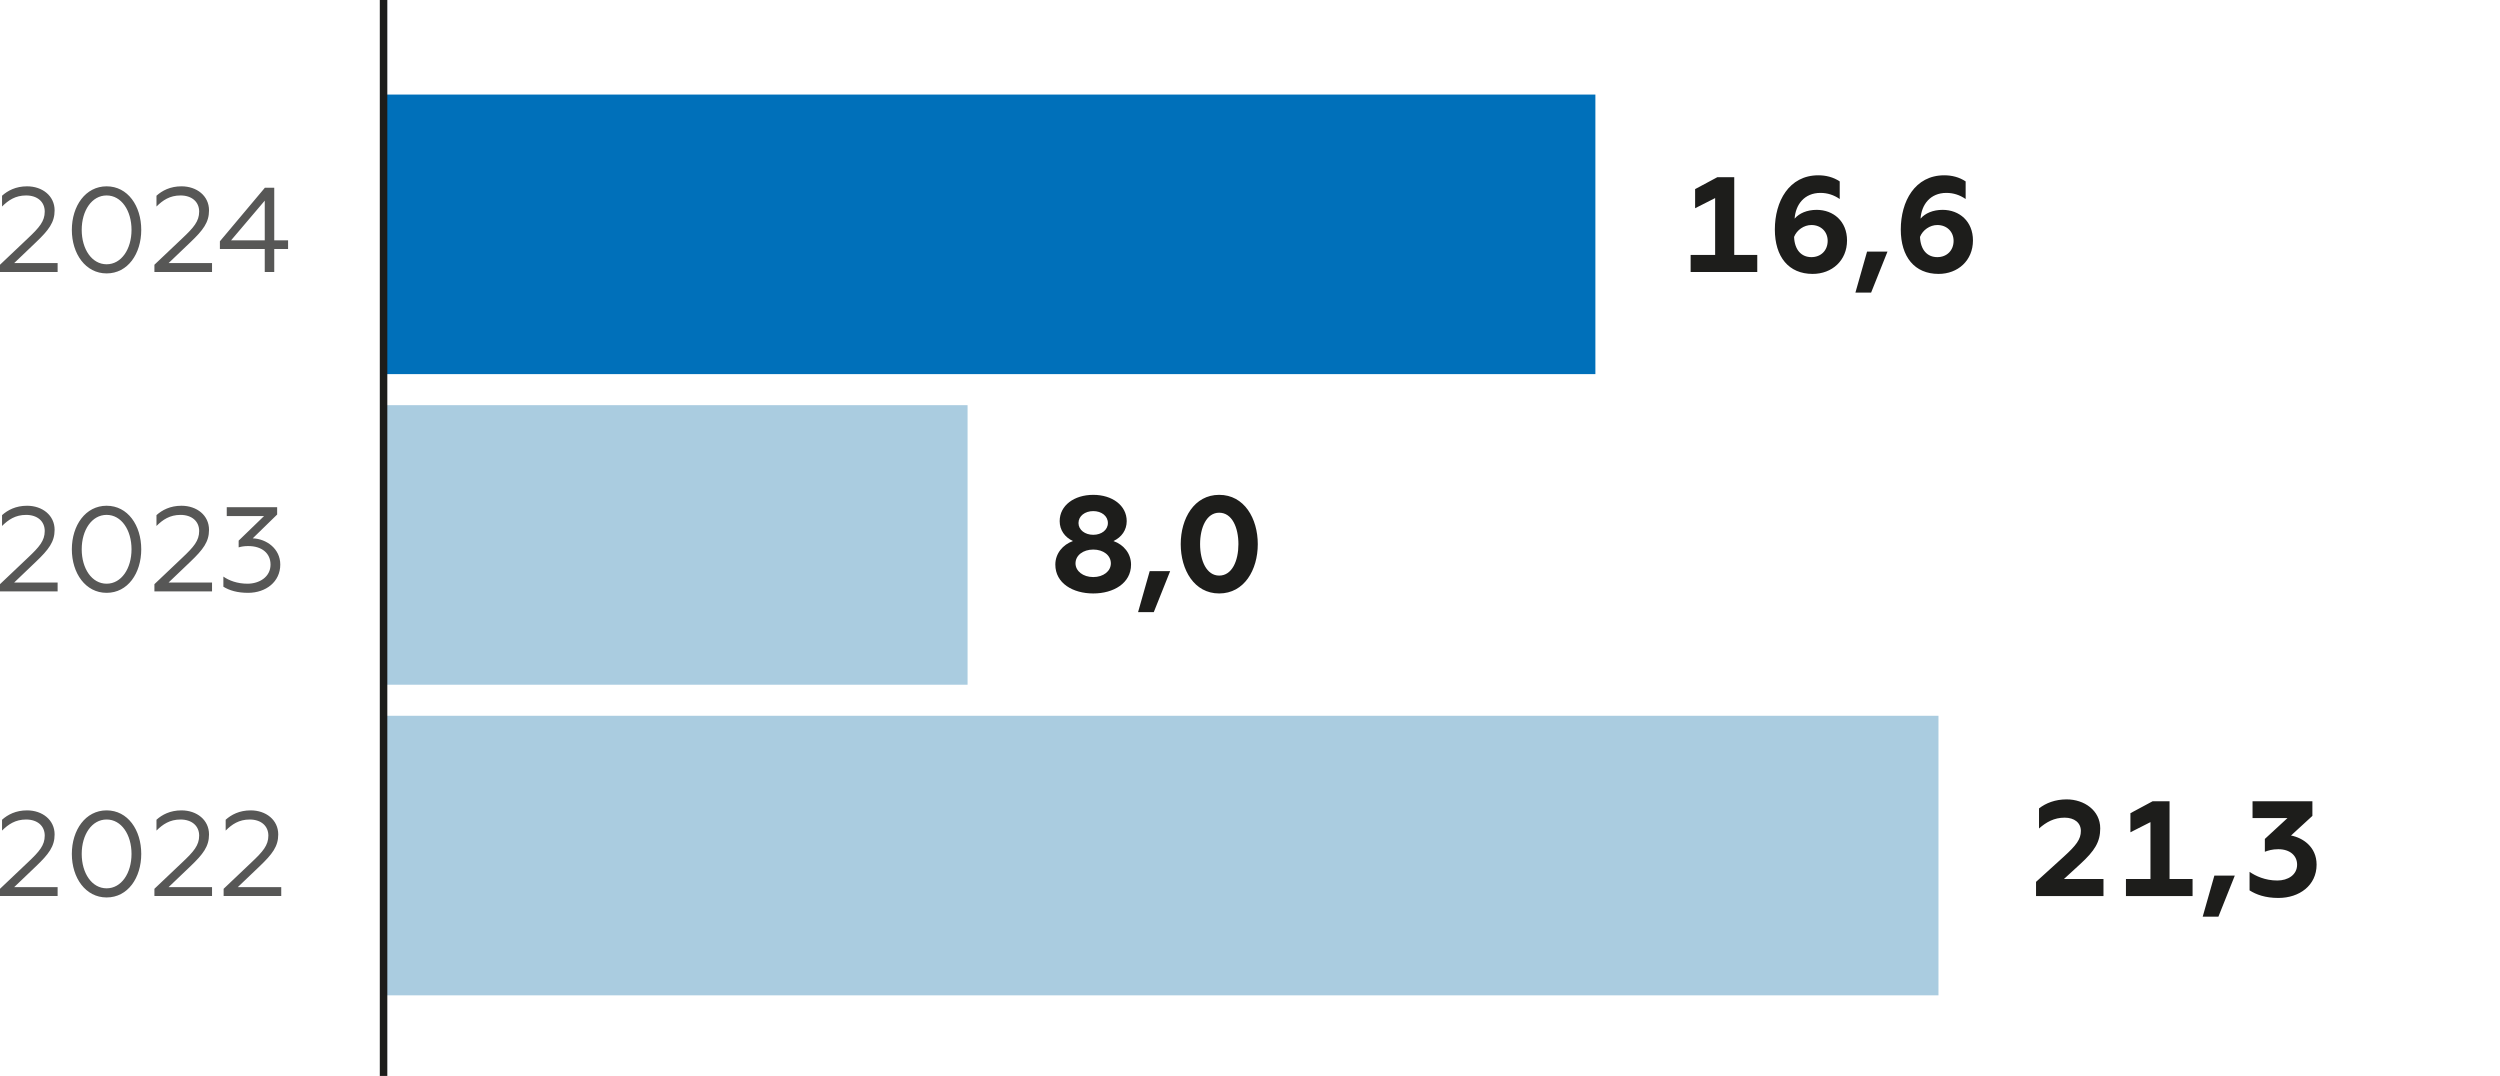 <?xml version="1.0" encoding="utf-8"?>
<!-- Generator: Adobe Illustrator 16.2.0, SVG Export Plug-In . SVG Version: 6.00 Build 0)  -->
<!DOCTYPE svg PUBLIC "-//W3C//DTD SVG 1.1//EN" "http://www.w3.org/Graphics/SVG/1.1/DTD/svg11.dtd">
<svg version="1.1" id="Layer_1" xmlns="http://www.w3.org/2000/svg" xmlns:xlink="http://www.w3.org/1999/xlink" x="0px" y="0px"
	 width="600px" height="258.223px" viewBox="0 0 600 258.223" enable-background="new 0 0 600 258.223" xml:space="preserve">
<g>
	<path fill="#1D1D1B" d="M464.959,61.712c-2.436,0-4.029-1.756-4.16-4.852c0.652-1.657,2.373-2.856,4.16-2.856
		c2.278,0,3.904,1.594,3.904,3.801C468.863,60.118,467.237,61.712,464.959,61.712 M465.252,65.739c4.651,0,8.258-3.216,8.258-8.033
		c0-4.577-3.251-7.341-7.281-7.341c-2.31,0-4.195,0.811-5.299,2.108c0.229-3.343,2.306-6.178,6.209-6.178
		c1.657,0,3.188,0.487,4.615,1.467v-4.224c-1.559-1.043-3.346-1.467-5.134-1.467c-7.056,0-10.434,6.276-10.434,13.004
		C456.187,61.642,459.501,65.739,465.252,65.739 M445.299,70.224h3.769l3.932-9.845h-4.904L445.299,70.224z M434.741,61.712
		c-2.439,0-4.033-1.756-4.164-4.852c0.652-1.657,2.373-2.856,4.164-2.856c2.274,0,3.9,1.594,3.9,3.801
		C438.642,60.118,437.016,61.712,434.741,61.712 M435.034,65.739c4.647,0,8.255-3.216,8.255-8.033c0-4.577-3.252-7.341-7.281-7.341
		c-2.311,0-4.193,0.811-5.3,2.108c0.229-3.343,2.31-6.178,6.209-6.178c1.657,0,3.188,0.487,4.615,1.467v-4.224
		c-1.559-1.043-3.346-1.467-5.134-1.467c-7.056,0-10.434,6.276-10.434,13.004C425.965,61.642,429.279,65.739,435.034,65.739
		 M405.75,65.281h15.994v-4.09h-5.525v-18.66h-4.065l-5.327,2.856v4.591l4.806-2.44V61.19h-5.882V65.281z"/>
	<path fill="#1D1D1B" d="M292.604,138.142c-3.025,0-4.583-3.547-4.583-7.545c0-3.999,1.559-7.546,4.583-7.546
		c3.089,0,4.616,3.547,4.616,7.546C297.219,134.595,295.692,138.142,292.604,138.142 M292.604,142.43
		c6.012,0,9.263-5.655,9.263-11.833c0-6.171-3.25-11.834-9.263-11.834c-5.983,0-9.231,5.663-9.231,11.834
		C283.373,136.775,286.62,142.43,292.604,142.43 M273.137,146.915h3.769l3.932-9.845h-4.908L273.137,146.915z M262.382,138.495
		c-2.44,0-4.26-1.425-4.26-3.287c0-1.918,1.82-3.314,4.26-3.314s4.224,1.396,4.224,3.314
		C266.606,137.071,264.822,138.495,262.382,138.495 M262.382,122.663c1.985,0,3.512,1.178,3.512,2.863
		c0,1.656-1.527,2.827-3.512,2.827c-1.985,0-3.544-1.171-3.544-2.827C258.838,123.841,260.397,122.663,262.382,122.663
		 M267.227,129.849c1.95-0.909,3.184-2.63,3.184-4.774c0-3.772-3.477-6.312-8.029-6.312c-4.584,0-8.061,2.539-8.061,6.312
		c0,2.145,1.234,3.865,3.184,4.774c-2.437,0.875-4.225,2.99-4.225,5.656c0,4.484,4.225,6.925,9.101,6.925
		c4.845,0,9.069-2.44,9.069-6.925C271.451,132.839,269.695,130.724,267.227,129.849"/>
	<path fill="#1D1D1B" d="M546.816,215.51c5.042,0,9.168-3.018,9.168-7.997c0-4.322-3.382-6.467-6.143-6.988l5.134-4.711v-3.512
		H540.61v4.034h8.385l-5.43,5.007v3.082c0.747-0.29,1.756-0.614,3.219-0.614c2.832,0,4.521,1.559,4.521,3.702
		c0,2.476-2.211,3.809-4.749,3.809c-2.924,0-5.198-1.072-6.661-2.08v4.449C541.488,214.699,543.664,215.51,546.816,215.51
		 M528.65,219.995h3.77l3.931-9.845h-4.904L528.65,219.995z M510.227,215.059h15.99v-4.097h-5.525v-18.66h-4.065l-5.327,2.863v4.584
		l4.81-2.44v13.653h-5.882V215.059z M488.647,215.059h16.188v-4.097h-9.491l3.902-3.576c3.509-3.215,4.81-5.331,4.81-8.582
		c0-4.323-3.868-6.953-8.06-6.953c-2.733,0-4.976,0.874-6.633,2.172v4.816c1.724-1.53,3.639-2.602,6.146-2.602
		c2.338,0,3.9,1.233,3.9,3.188c0,2.01-1.14,3.477-4.065,6.142l-6.696,6.079V215.059z"/>
	<rect x="92.058" y="22.695" fill-rule="evenodd" clip-rule="evenodd" fill="#0070BA" width="290.834" height="67.092"/>
	<rect x="92.058" y="97.24" fill="#AACCE0" width="140.159" height="67.093"/>
	<rect x="92.058" y="171.787" fill="#AACCE0" width="373.177" height="67.094"/>
	
		<line fill="none" stroke="#1D1D1B" stroke-width="1.805" stroke-miterlimit="10" x1="92.054" y1="258.223" x2="92.054" y2="-0.26"/>
	<g>
		<path fill="#575756" d="M55.458,57.678l8.082-9.521v9.521H55.458z M63.539,65.274h2.281v-5.515h3.318v-2.08H65.82V45.062h-2.253
			L52.774,57.911v1.848h10.765V65.274z M37.059,65.274h13.829v-2.137H40.465l5.229-4.993c3.057-2.913,4.471-4.767,4.471-7.651
			c0-3.491-2.944-5.776-6.611-5.776c-2.715,0-4.647,1.044-6.001,2.257v2.595c1.502-1.502,3.202-2.659,5.772-2.659
			c2.715,0,4.475,1.538,4.475,3.872c0,2.341-1.329,3.843-4.013,6.382l-6.728,6.375V65.274z M25.588,63.426
			c-3.554,0-5.977-3.639-5.977-8.258s2.422-8.258,5.977-8.258c3.551,0,5.977,3.639,5.977,8.258S29.139,63.426,25.588,63.426
			 M25.588,65.619c5.081,0,8.311-4.704,8.311-10.451s-3.23-10.451-8.311-10.451c-5.056,0-8.346,4.704-8.346,10.451
			S20.532,65.619,25.588,65.619 M0,65.274h13.829v-2.137H3.406l5.226-4.993c3.061-2.913,4.475-4.767,4.475-7.651
			c0-3.491-2.948-5.776-6.611-5.776c-2.715,0-4.647,1.044-6.005,2.257v2.595c1.502-1.502,3.202-2.659,5.775-2.659
			c2.715,0,4.471,1.538,4.471,3.872c0,2.341-1.322,3.843-4.009,6.382L0,63.538V65.274z"/>
		<path fill="#575756" d="M59.53,142.281c4.298,0,7.736-2.658,7.736-6.784c0-3.836-3.35-6.177-6.611-6.297l5.86-5.712v-1.764H54.421
			v2.137h8.945l-6.089,5.889v1.622c0.663-0.204,1.386-0.317,2.31-0.317c3.29,0,5.342,1.756,5.342,4.442
			c0,2.977-2.683,4.592-5.543,4.592c-2.426,0-4.418-0.755-5.775-1.707v2.426C55.027,141.703,56.988,142.281,59.53,142.281
			 M37.059,141.937h13.829V139.8H40.465l5.229-4.993c3.057-2.92,4.471-4.768,4.471-7.651c0-3.491-2.944-5.776-6.611-5.776
			c-2.715,0-4.647,1.037-6.001,2.25v2.603c1.502-1.502,3.202-2.659,5.772-2.659c2.715,0,4.475,1.53,4.475,3.872
			c0,2.334-1.329,3.836-4.013,6.375l-6.728,6.382V141.937z M25.588,140.089c-3.554,0-5.977-3.64-5.977-8.259
			s2.422-8.258,5.977-8.258c3.551,0,5.977,3.639,5.977,8.258S29.139,140.089,25.588,140.089 M25.588,142.281
			c5.081,0,8.311-4.703,8.311-10.451c0-5.747-3.23-10.451-8.311-10.451c-5.056,0-8.346,4.704-8.346,10.451
			C17.242,137.578,20.532,142.281,25.588,142.281 M0,141.937h13.829V139.8H3.406l5.226-4.993c3.061-2.92,4.475-4.768,4.475-7.651
			c0-3.491-2.948-5.776-6.611-5.776c-2.715,0-4.647,1.037-6.005,2.25v2.603c1.502-1.502,3.202-2.659,5.775-2.659
			c2.715,0,4.471,1.53,4.471,3.872c0,2.334-1.322,3.836-4.009,6.375L0,140.201V141.937z"/>
		<path fill="#575756" d="M53.669,215.045h13.829v-2.137H57.072l5.229-4.993c3.057-2.92,4.475-4.768,4.475-7.651
			c0-3.491-2.948-5.775-6.611-5.775c-2.715,0-4.647,1.036-6.005,2.249v2.603c1.502-1.502,3.202-2.659,5.772-2.659
			c2.715,0,4.475,1.531,4.475,3.872c0,2.334-1.329,3.836-4.013,6.375l-6.724,6.382V215.045z M37.059,215.045h13.829v-2.137H40.465
			l5.229-4.993c3.057-2.92,4.471-4.768,4.471-7.651c0-3.491-2.944-5.775-6.611-5.775c-2.715,0-4.647,1.036-6.001,2.249v2.603
			c1.502-1.502,3.202-2.659,5.772-2.659c2.715,0,4.475,1.531,4.475,3.872c0,2.334-1.329,3.836-4.013,6.375l-6.728,6.382V215.045z
			 M25.588,213.198c-3.554,0-5.977-3.639-5.977-8.258s2.422-8.259,5.977-8.259c3.551,0,5.977,3.64,5.977,8.259
			S29.139,213.198,25.588,213.198 M25.588,215.391c5.081,0,8.311-4.704,8.311-10.451c0-5.748-3.23-10.451-8.311-10.451
			c-5.056,0-8.346,4.703-8.346,10.451C17.242,210.687,20.532,215.391,25.588,215.391 M0,215.045h13.829v-2.137H3.406l5.226-4.993
			c3.061-2.92,4.475-4.768,4.475-7.651c0-3.491-2.948-5.775-6.611-5.775c-2.715,0-4.647,1.036-6.005,2.249v2.603
			c1.502-1.502,3.202-2.659,5.775-2.659c2.715,0,4.471,1.531,4.471,3.872c0,2.334-1.322,3.836-4.009,6.375L0,213.31V215.045z"/>
	</g>
</g>
</svg>
